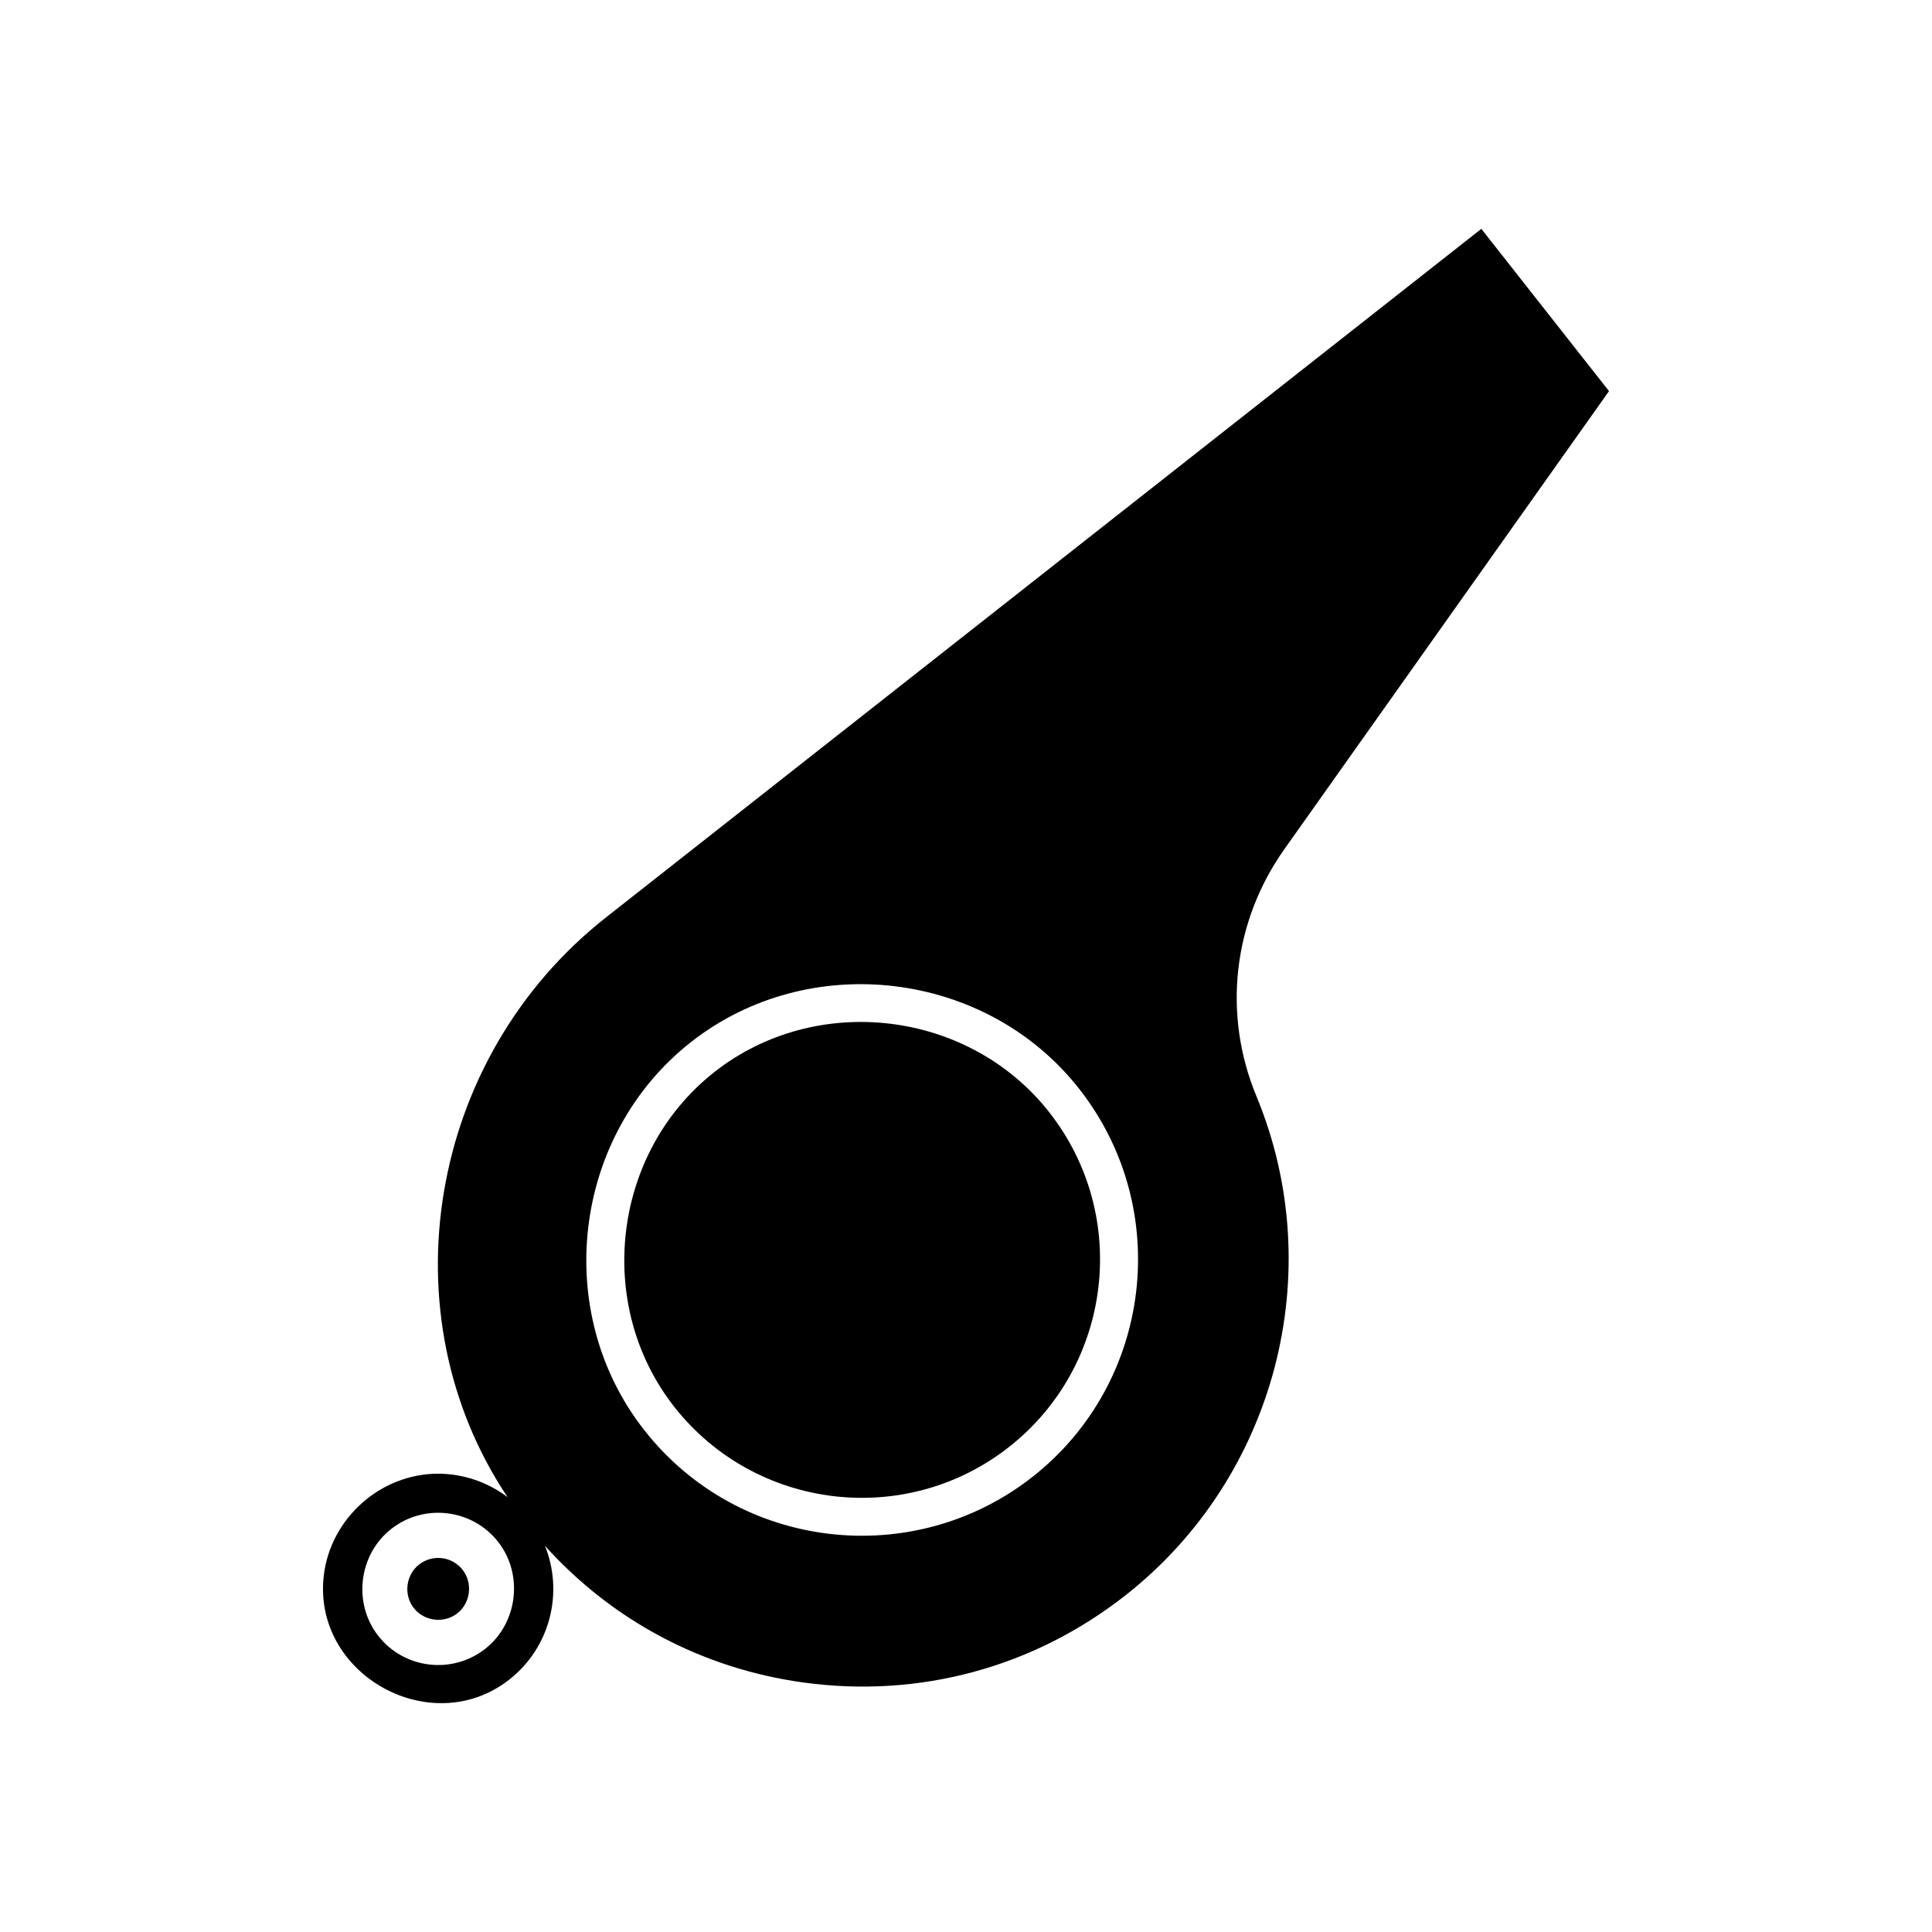 <?xml version="1.0" encoding="UTF-8"?>
<!-- Uploaded to: ICON Repo, www.iconrepo.com, Generator: ICON Repo Mixer Tools -->
<svg fill="#000000" width="800px" height="800px" version="1.1" viewBox="144 144 512 512" xmlns="http://www.w3.org/2000/svg">
 <g>
  <path d="m265.21 571.54c3.512-2.762 4.133-8.035 1.375-11.539-2.816-3.582-8-4.16-11.539-1.375-3.512 2.762-4.141 8.027-1.375 11.539 2.762 3.504 8.012 4.148 11.539 1.375z"/>
  <path d="m484.37 369.04 86.031-121.39-33.832-43.004-231.94 182.45c-47.359 37.25-58.512 105.26-26.121 153.66-5.269-3.977-11.73-6.207-18.438-6.207-15.18 0-28.445 11.785-30.254 26.914-3.144 26.309 28.496 43.902 49.191 27.617 10.906-8.578 14.359-23.148 9.418-35.418 17.84 19.809 41.77 32.551 68.52 36.223 30.723 4.211 61.035-4 85.391-23.164 39.711-31.234 53.949-85.605 34.625-132.23-9.008-21.719-6.238-46.184 7.406-65.441zm-211.76 211.9c-8.691 6.836-21.426 5.414-28.344-3.387-6.793-8.637-5.246-21.555 3.387-28.344 8.75-6.883 21.461-5.359 28.344 3.387 6.769 8.605 5.238 21.559-3.387 28.344zm145.05-45.582c-31.543 24.812-77.77 19.629-102.87-12.289-24.695-31.398-19.07-78.211 12.281-102.87 31.312-24.633 78.215-19.062 102.87 12.289 24.98 31.746 19.473 77.891-12.281 102.87z"/>
  <path d="m411.43 527.44c27.383-21.539 32.137-61.344 10.594-88.727-21.27-27.039-61.652-31.891-88.727-10.594-27.016 21.25-31.84 61.703-10.594 88.727 21.539 27.387 61.348 32.141 88.727 10.594z"/>
 </g>
</svg>